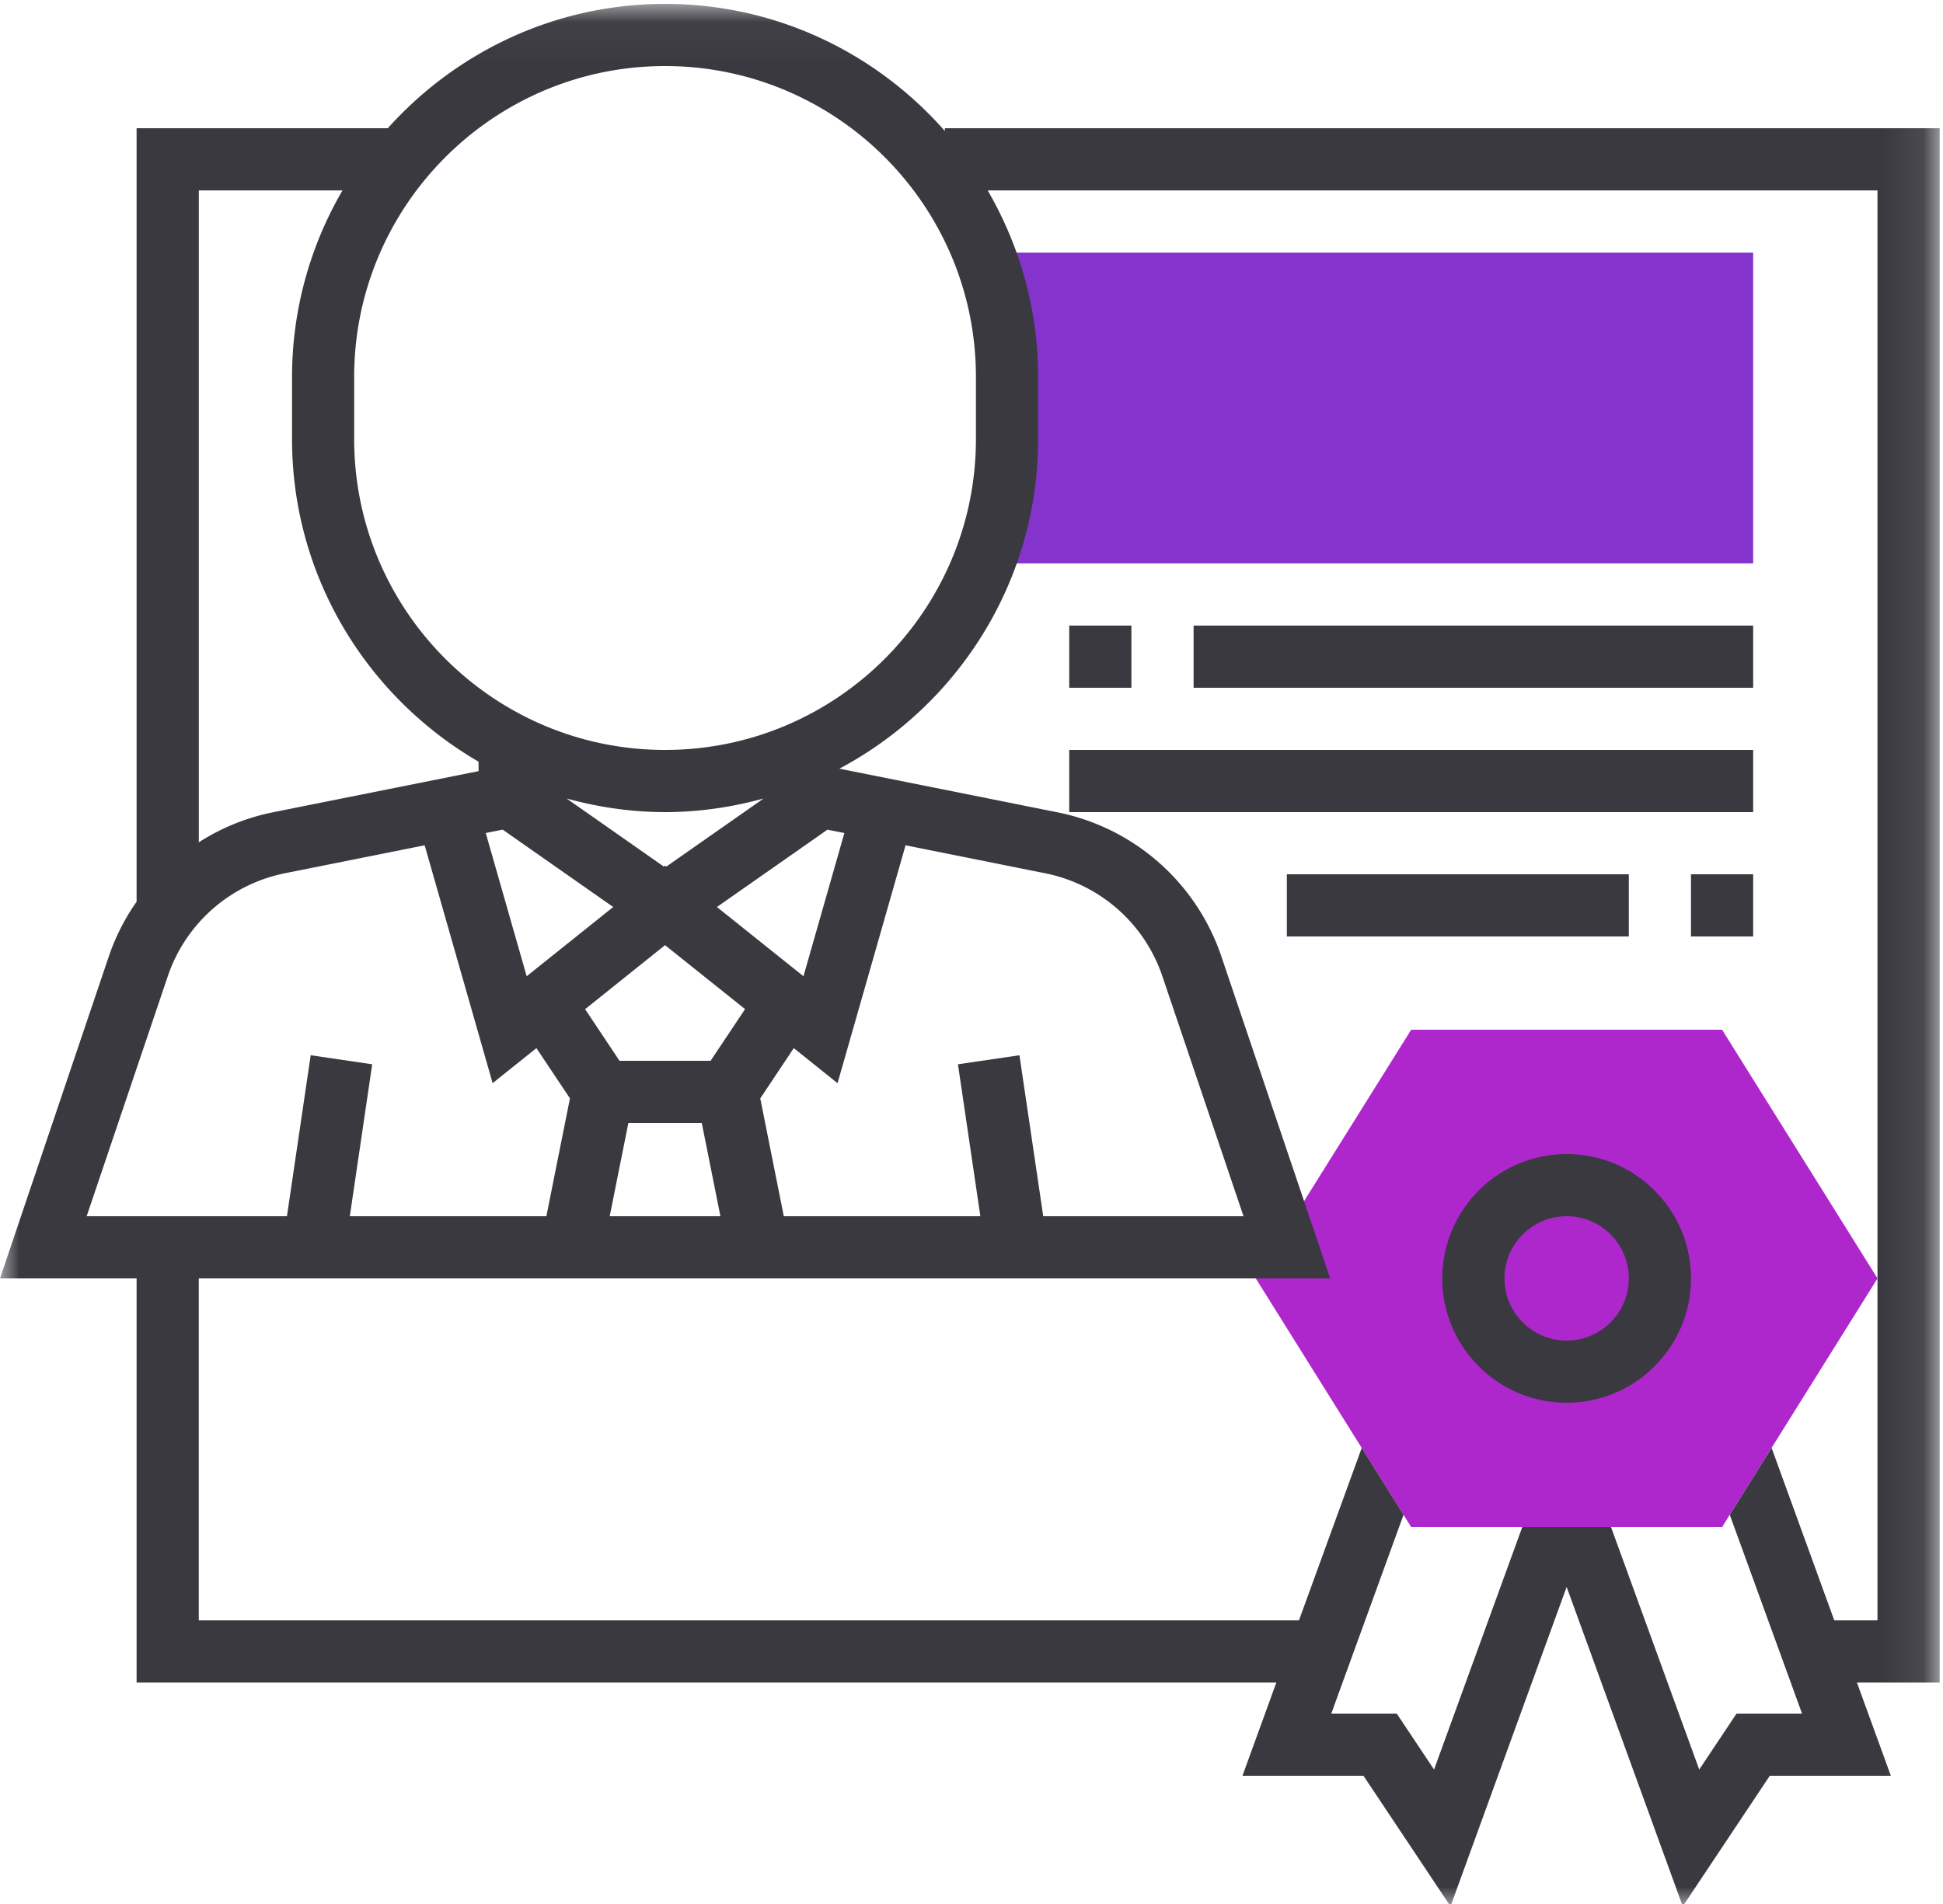 <svg xmlns="http://www.w3.org/2000/svg" xmlns:xlink="http://www.w3.org/1999/xlink" width="50" height="49" viewBox="0 0 50 49">
    <defs>
        <path id="a" d="M0 .04h49.915V49H0z"/>
        <path id="c" d="M0 49h49.915V.04H0z"/>
    </defs>
    <g fill="none" fill-rule="evenodd">
        <path fill="#8434CD" d="M25.915 14.5h19.2v-8h-19.2z"/>
        <path fill="#AD27CD" d="M44.315 39.3h-8l-4-6.4 4-6.4h8l4 6.4z"/>
        <g transform="translate(0 .06)">
            <path fill="#3A393F" d="M40.315 34.44c-.882 0-1.6-.718-1.6-1.6 0-.882.718-1.6 1.6-1.6.883 0 1.6.718 1.6 1.6 0 .882-.717 1.6-1.6 1.6m0-4.8a3.203 3.203 0 0 0-3.2 3.2c0 1.765 1.435 3.2 3.2 3.2 1.765 0 3.2-1.435 3.2-3.2 0-1.765-1.435-3.2-3.2-3.2"/>
            <mask id="b" fill="#fff">
                <use xlink:href="#a"/>
            </mask>
            <path fill="#3A393F" d="M48.315 41.64h-1.113l-1.613-4.438-1.076 1.722 1.86 5.116h-1.686l-.96 1.44-2.27-6.24h-2.284l-2.27 6.24-.96-1.44h-1.685l1.86-5.117-1.076-1.721-1.615 4.438H5.115v-8.8H34.23l-2.803-8.295a5.614 5.614 0 0 0-4.205-3.698L21.6 19.722c3.038-1.614 5.114-4.808 5.114-8.482v-1.6c0-1.75-.477-3.386-1.298-4.8h22.898v36.8zM4.32 25.057a4.012 4.012 0 0 1 3.004-2.642l3.604-.721 1.749 6.121 1.127-.901.863 1.293-.607 3.033H9.002l.576-3.91-1.583-.233-.611 4.143H2.23l2.09-6.183zM8.814 4.84a9.527 9.527 0 0 0-1.299 4.8v1.6c0 3.544 1.935 6.638 4.8 8.302v.243L7.01 20.847a5.568 5.568 0 0 0-1.894.77V4.84h3.699zm8.333 17.402l-.032-.026-.032.026-2.502-1.752c.809.221 1.656.35 2.534.35.879 0 1.726-.129 2.535-.35l-2.503 1.752zm3.529 2.822l-2.227-1.782 2.844-1.99.436.086-1.053 3.686zM16.17 28.84h1.889l.48 2.4h-2.849l.48-2.4zm.944-4.576l2.059 1.646-.887 1.33h-2.344l-.885-1.329 2.057-1.647zm-4.178-2.973l2.844 1.991-2.227 1.782-1.053-3.686.436-.087zm13.91 9.949l-.612-4.143-1.583.233.577 3.91H20.17l-.606-3.032.862-1.294 1.127.902 1.75-6.122 3.603.722a4.012 4.012 0 0 1 3.004 2.642L32 31.24h-5.154zm-9.732-29.6c4.411 0 8 3.589 8 8v1.6c0 4.411-3.589 8-8 8s-8-3.589-8-8v-1.6c0-4.411 3.589-8 8-8zm32.8 1.6h-25.6v.071c-1.76-2-4.332-3.271-7.2-3.271-2.833 0-5.377 1.242-7.135 3.2H3.515v19.906a5.565 5.565 0 0 0-.712 1.399L0 32.84h3.515v10.4h29.33l-.872 2.4h3.114l2.24 3.36 2.988-8.22L43.303 49l2.24-3.36h3.115l-.873-2.4h2.13v-40z" mask="url(#b)"/>
            <mask id="d" fill="#fff">
                <use xlink:href="#c"/>
            </mask>
            <path fill="#3A393F" d="M27.515 17.64h1.6v-1.6h-1.6zM30.715 17.64h14.4v-1.6h-14.4zM27.515 20.84h17.6v-1.6h-17.6zM33.115 24.04h8.8v-1.6h-8.8zM43.515 24.04h1.6v-1.6h-1.6z" mask="url(#d)"/>
        </g>
    </g>
</svg>
